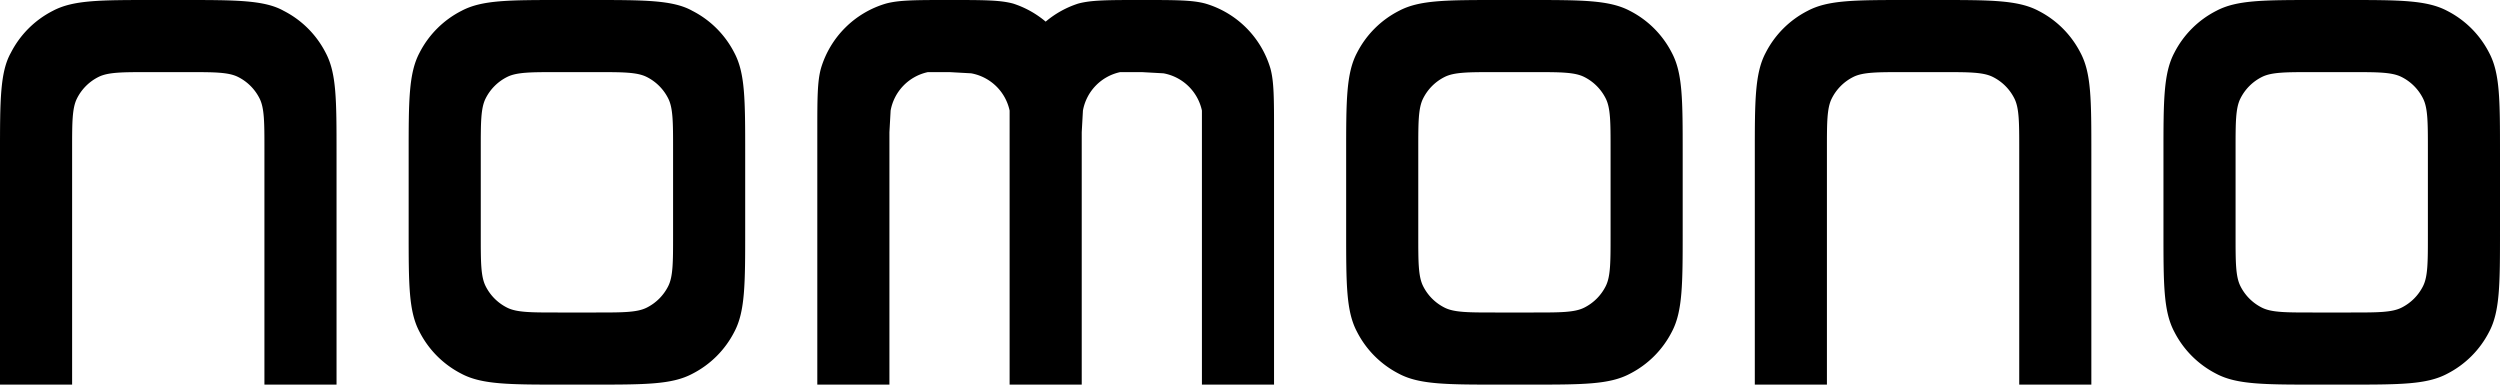 <svg width="208" height="32" fill="none" xmlns="http://www.w3.org/2000/svg"><path d="M.9 4.4C0 6 0 8.4 0 12.8V32h6V12.4c0-2.2 0-3.4.4-4.2a4 4 0 011.8-1.8c.8-.4 2-.4 4.2-.4h3.2c2.2 0 3.4 0 4.2.4a4 4 0 011.8 1.8c.4.8.4 2 .4 4.2V32h6V12.8c0-4.5 0-6.7-.9-8.4A8 8 0 0023.6.9C22 0 19.6 0 15.2 0h-2.4C8.3 0 6.1 0 4.4.9A8 8 0 00.9 4.4z" fill="#000"/><path fill-rule="evenodd" clip-rule="evenodd" d="M34.9 4.4c-.9 1.7-.9 4-.9 8.4v6.4c0 4.5 0 6.7.9 8.4a8 8 0 003.5 3.5c1.7.9 4 .9 8.4.9h2.4c4.5 0 6.7 0 8.4-.9a8 8 0 003.5-3.5c.9-1.7.9-4 .9-8.4v-6.4c0-4.5 0-6.7-.9-8.4A8 8 0 0057.6.9C56 0 53.6 0 49.2 0h-2.4c-4.5 0-6.7 0-8.4.9a8 8 0 00-3.5 3.5zm5.5 3.8c-.4.8-.4 2-.4 4.2v7.2c0 2.2 0 3.4.4 4.2a4 4 0 001.8 1.8c.8.4 2 .4 4.2.4h3.2c2.2 0 3.4 0 4.2-.4a4 4 0 001.8-1.8c.4-.8.4-2 .4-4.2v-7.2c0-2.2 0-3.4-.4-4.2a4 4 0 00-1.8-1.8c-.8-.4-2-.4-4.2-.4h-3.2c-2.2 0-3.4 0-4.2.4a4 4 0 00-1.8 1.8z" fill="#000"/><path d="M68 11c0-2.8 0-4.2.3-5.3A8 8 0 0173.7.3C74.8 0 76.2 0 79 0s4.2 0 5.3.3A8 8 0 0187 1.8 8 8 0 0189.7.3C90.8 0 92.2 0 95 0s4.2 0 5.3.3a8 8 0 015.4 5.4c.3 1.1.3 2.5.3 5.3v21h-6V11 9.2a4 4 0 00-3.2-3.1L95 6h-1.8a4 4 0 00-3.1 3.2L90 11v21h-6V11 9.2a4 4 0 00-3.2-3.1L79 6h-1.8a4 4 0 00-3.1 3.2L74 11v21h-6V11z" fill="#000"/><path fill-rule="evenodd" clip-rule="evenodd" d="M112.9 4.4c-.9 1.7-.9 4-.9 8.4v6.4c0 4.5 0 6.7.9 8.4a8 8 0 003.5 3.5c1.7.9 4 .9 8.4.9h2.4c4.5 0 6.7 0 8.4-.9a8 8 0 003.5-3.5c.9-1.7.9-4 .9-8.4v-6.4c0-4.5 0-6.7-.9-8.4a8 8 0 00-3.5-3.5c-1.7-.9-4-.9-8.4-.9h-2.4c-4.5 0-6.7 0-8.4.9a8 8 0 00-3.5 3.5zm5.5 3.8c-.4.8-.4 2-.4 4.2v7.2c0 2.2 0 3.4.4 4.2a4 4 0 001.8 1.8c.8.4 2 .4 4.2.4h3.2c2.2 0 3.4 0 4.2-.4a4 4 0 001.8-1.8c.4-.8.4-2 .4-4.2v-7.2c0-2.2 0-3.4-.4-4.2a4 4 0 00-1.8-1.8c-.8-.4-2-.4-4.2-.4h-3.2c-2.2 0-3.4 0-4.2.4a4 4 0 00-1.8 1.8z" fill="#000"/><path d="M146.9 4.4c-.9 1.7-.9 4-.9 8.4V32h6V12.4c0-2.2 0-3.4.4-4.2a4 4 0 011.8-1.8c.8-.4 2-.4 4.2-.4h3.2c2.2 0 3.4 0 4.2.4a4 4 0 011.8 1.8c.4.8.4 2 .4 4.2V32h6V12.8c0-4.5 0-6.7-.9-8.4a8 8 0 00-3.5-3.5c-1.7-.9-4-.9-8.4-.9h-2.4c-4.5 0-6.7 0-8.4.9a8 8 0 00-3.5 3.5z" fill="#000"/><path fill-rule="evenodd" clip-rule="evenodd" d="M180.9 4.4c-.9 1.7-.9 4-.9 8.4v6.4c0 4.5 0 6.7.9 8.4a8 8 0 003.5 3.5c1.7.9 4 .9 8.4.9h2.4c4.5 0 6.7 0 8.4-.9a8 8 0 003.5-3.5c.9-1.7.9-4 .9-8.4v-6.4c0-4.5 0-6.7-.9-8.4a8 8 0 00-3.5-3.5c-1.7-.9-4-.9-8.4-.9h-2.4c-4.5 0-6.7 0-8.4.9a8 8 0 00-3.5 3.5zm5.5 3.8c-.4.8-.4 2-.4 4.2v7.2c0 2.2 0 3.4.4 4.2a4 4 0 001.8 1.8c.8.4 2 .4 4.2.4h3.2c2.2 0 3.4 0 4.2-.4a4 4 0 001.8-1.8c.4-.8.4-2 .4-4.2v-7.2c0-2.2 0-3.4-.4-4.2a4 4 0 00-1.8-1.8c-.8-.4-2-.4-4.2-.4h-3.2c-2.2 0-3.4 0-4.2.4a4 4 0 00-1.8 1.8z" fill="#000"/></svg>